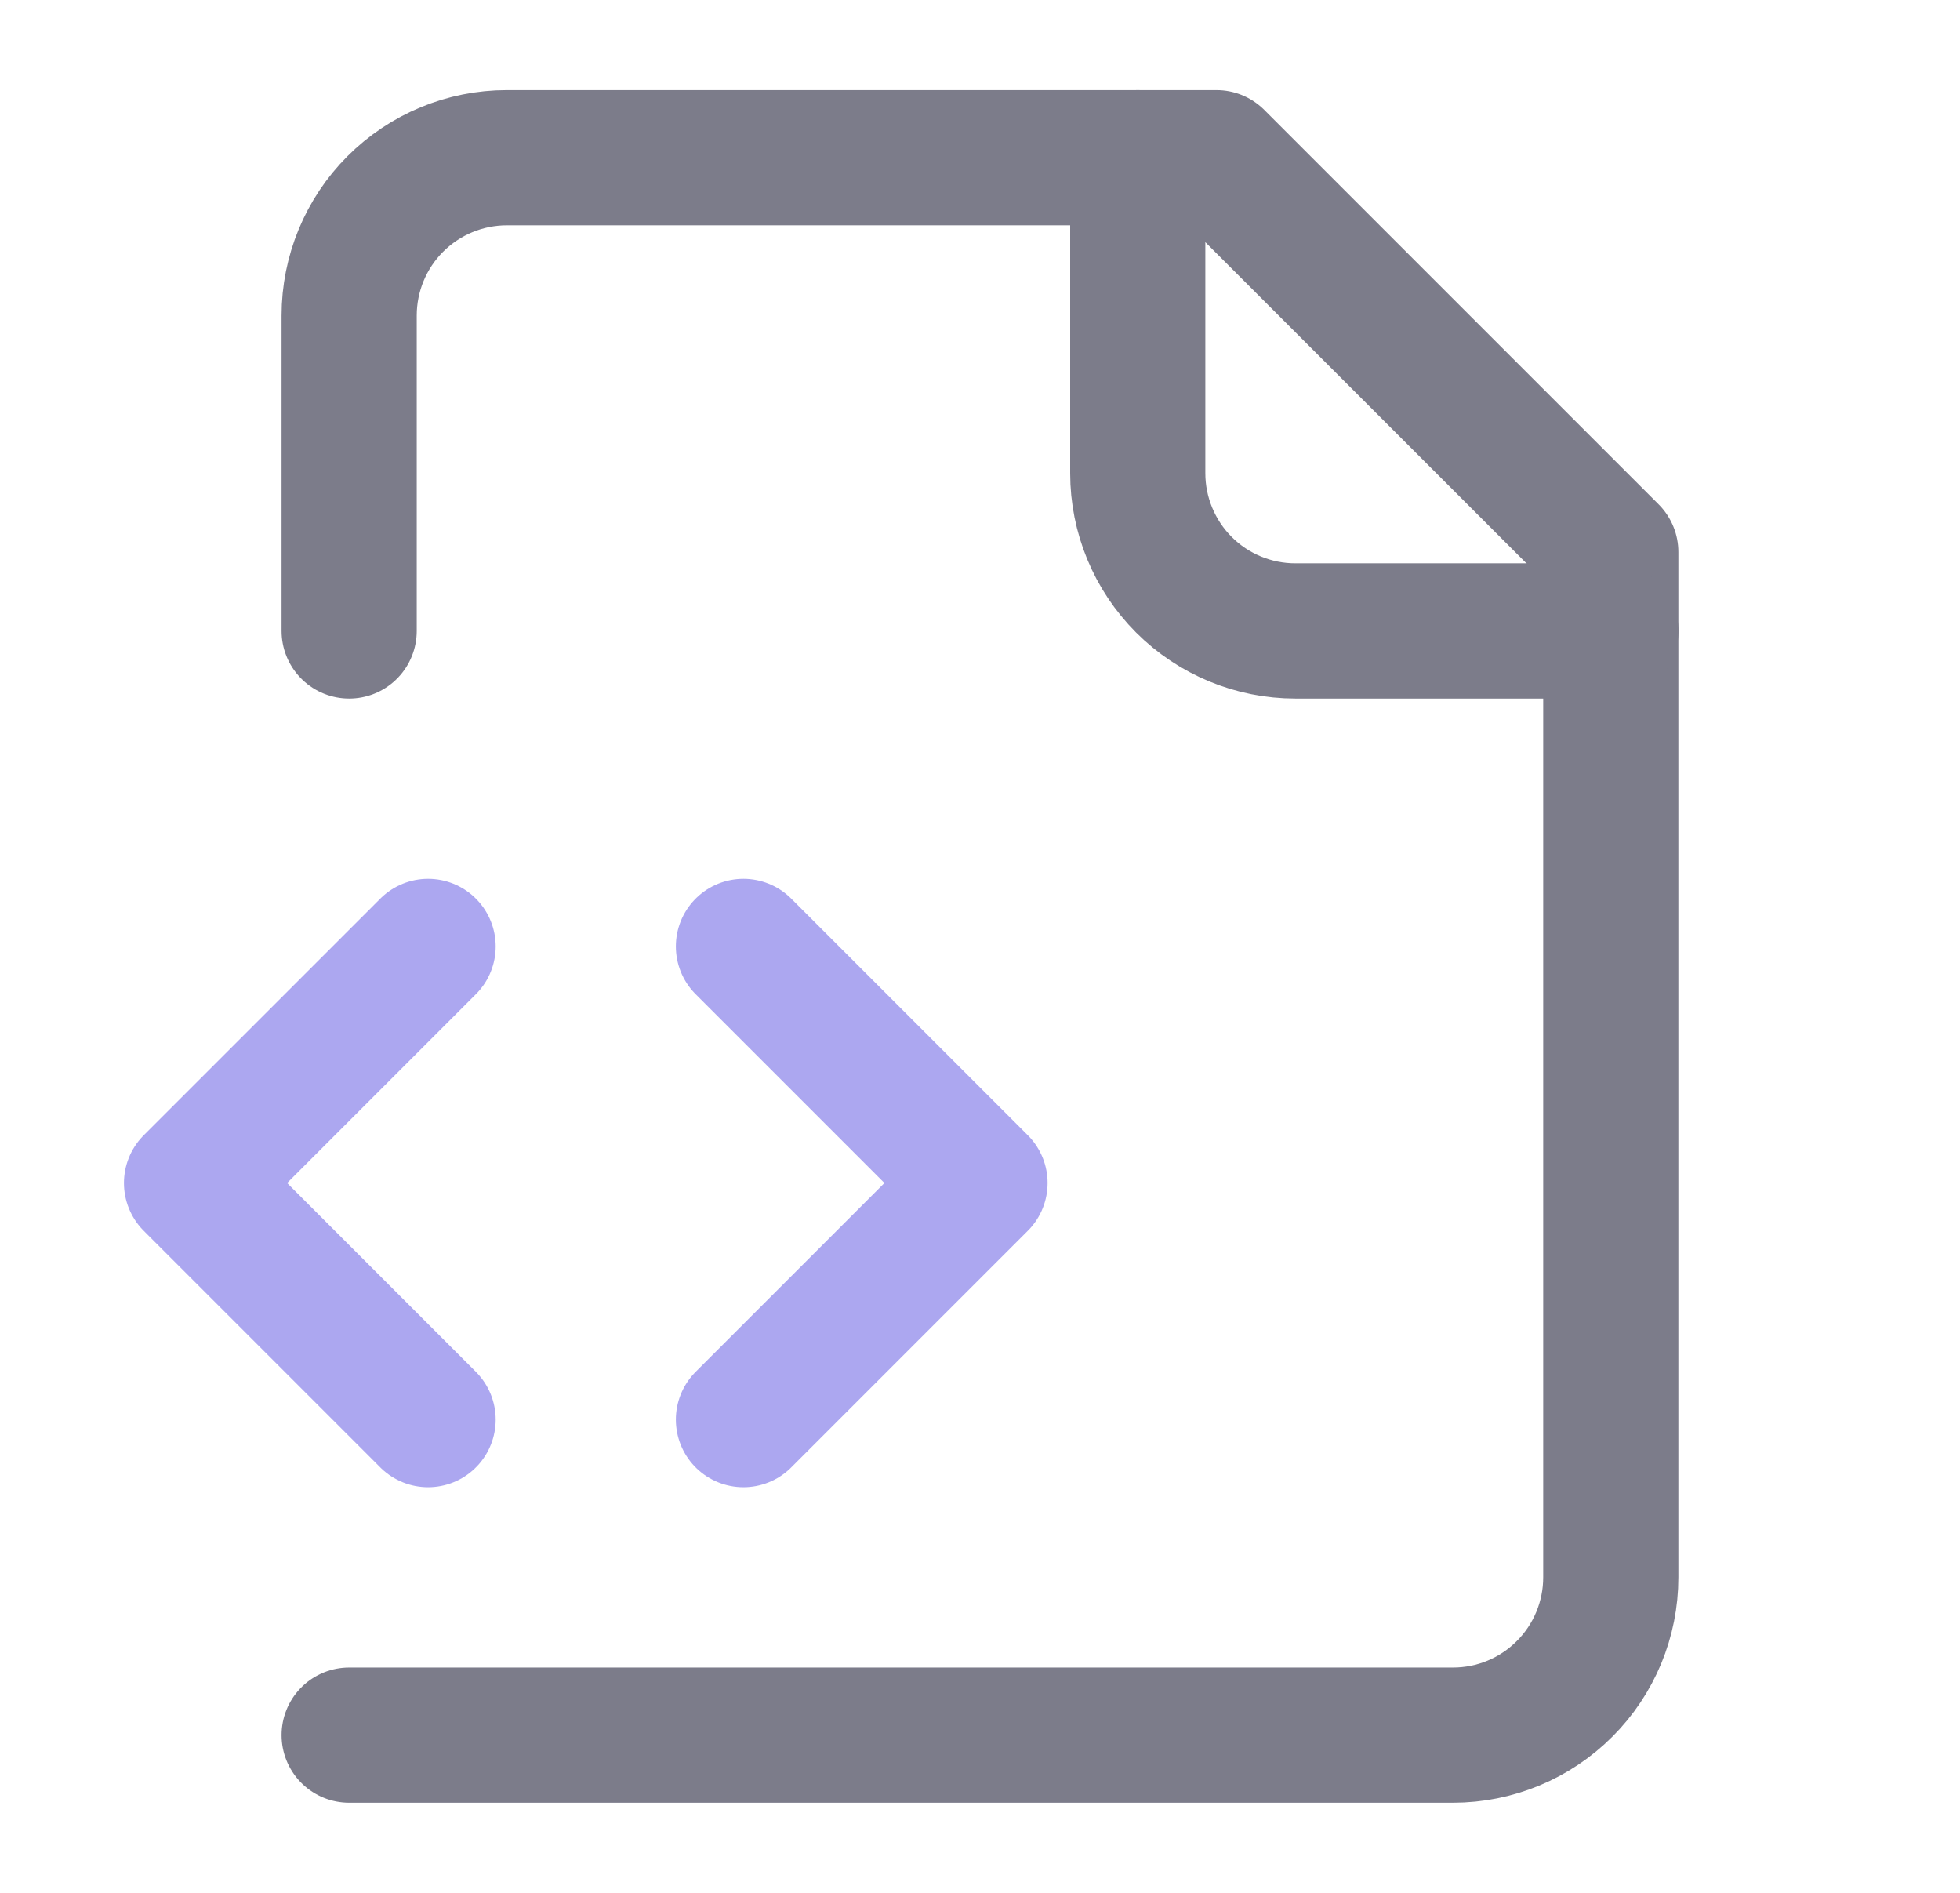 <svg width="29" height="28" viewBox="0 0 29 28" fill="none" xmlns="http://www.w3.org/2000/svg">
<path d="M5.166 25.667H21.499C22.118 25.667 22.712 25.421 23.149 24.983C23.587 24.546 23.833 23.952 23.833 23.333V8.167L17.999 2.333H7.499C6.881 2.333 6.287 2.579 5.849 3.017C5.412 3.454 5.166 4.048 5.166 4.667V9.333" stroke="#7C7C8A" stroke-width="2" stroke-linecap="round" stroke-linejoin="round"/>
<path d="M16.834 2.333V7C16.834 7.619 17.08 8.212 17.517 8.65C17.955 9.088 18.549 9.333 19.167 9.333H23.834" stroke="#7C7C8A" stroke-width="2" stroke-linecap="round" stroke-linejoin="round"/>
<path d="M6.334 14L2.834 17.5L6.334 21" stroke="#ACA7F0" stroke-width="2" stroke-linecap="round" stroke-linejoin="round"/>
<path d="M11 21L14.5 17.5L11 14" stroke="#ACA7F0" stroke-width="2" stroke-linecap="round" stroke-linejoin="round"/>
</svg>
